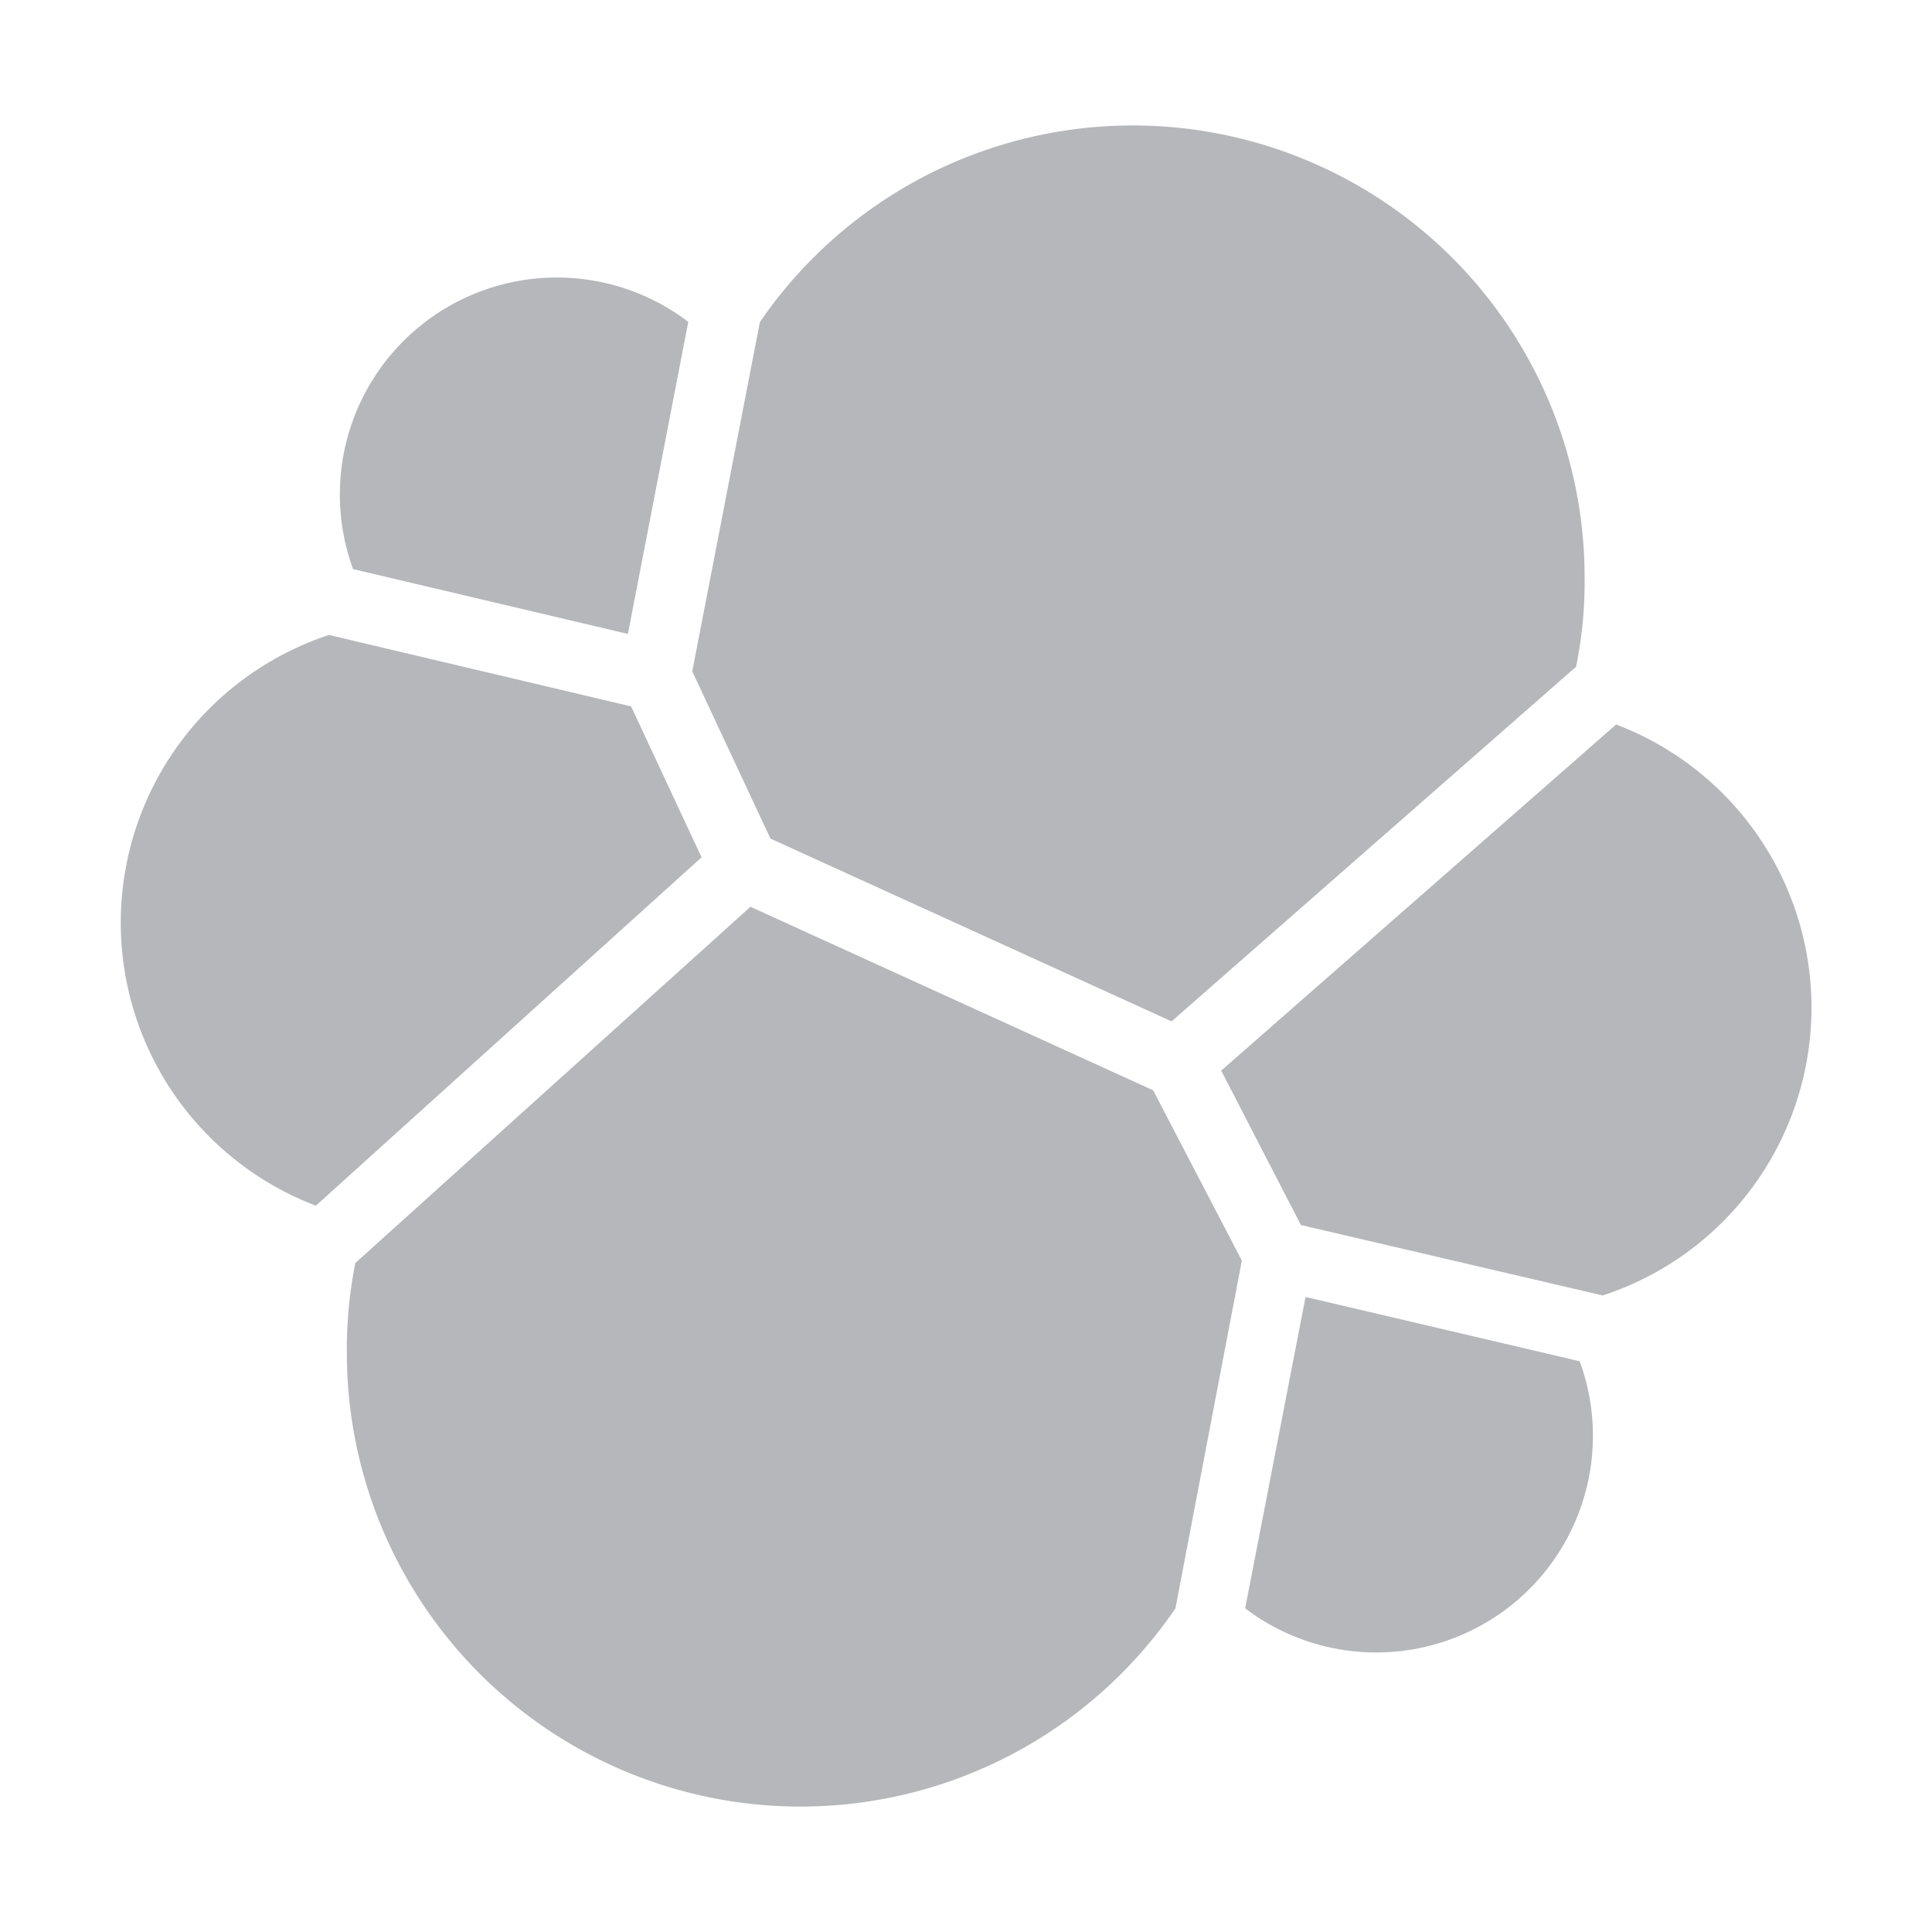 <svg width="32" height="32" xmlns="http://www.w3.org/2000/svg">
 <title>file_type_elastic</title>

 <g>
  <title>Layer 1</title>
  <path id="svg_1" fill="#b6b7ba" d="m12.761,13.89l6.644,3.027l6.7,-5.874a7.017,7.017 0 0 0 0.141,-1.475a7.484,7.484 0 0 0 -13.66,-4.233l-1.12,5.785l1.295,2.77z"/>
  <path id="svg_2" fill="#b6b7ba" d="m5.886,20.919a7.262,7.262 0 0 0 -0.141,1.5a7.514,7.514 0 0 0 13.724,4.22l1.1,-5.759l-1.469,-2.821l-6.67,-3.04l-6.544,5.9z"/>
  <path id="svg_3" fill="#b6b7ba" d="m5.848,9.426l4.552,1.074l1,-5.169a3.594,3.594 0 0 0 -5.552,4.095"/>
  <path id="svg_4" fill="#b6b7ba" d="m5.45,10.517a5.016,5.016 0 0 0 -0.218,9.453l6.388,-5.77l-1.167,-2.5l-5.003,-1.183z"/>
  <path id="svg_5" fill="#b6b7ba" d="m20.624,26.639a3.589,3.589 0 0 0 5.541,-4.092l-4.541,-1.065l-1,5.157z"/>
  <path id="svg_6" fill="#b6b7ba" d="m21.547,20.29l5,1.167a5.016,5.016 0 0 0 0.221,-9.457l-6.541,5.733l1.32,2.557z"/>
 </g>
</svg>